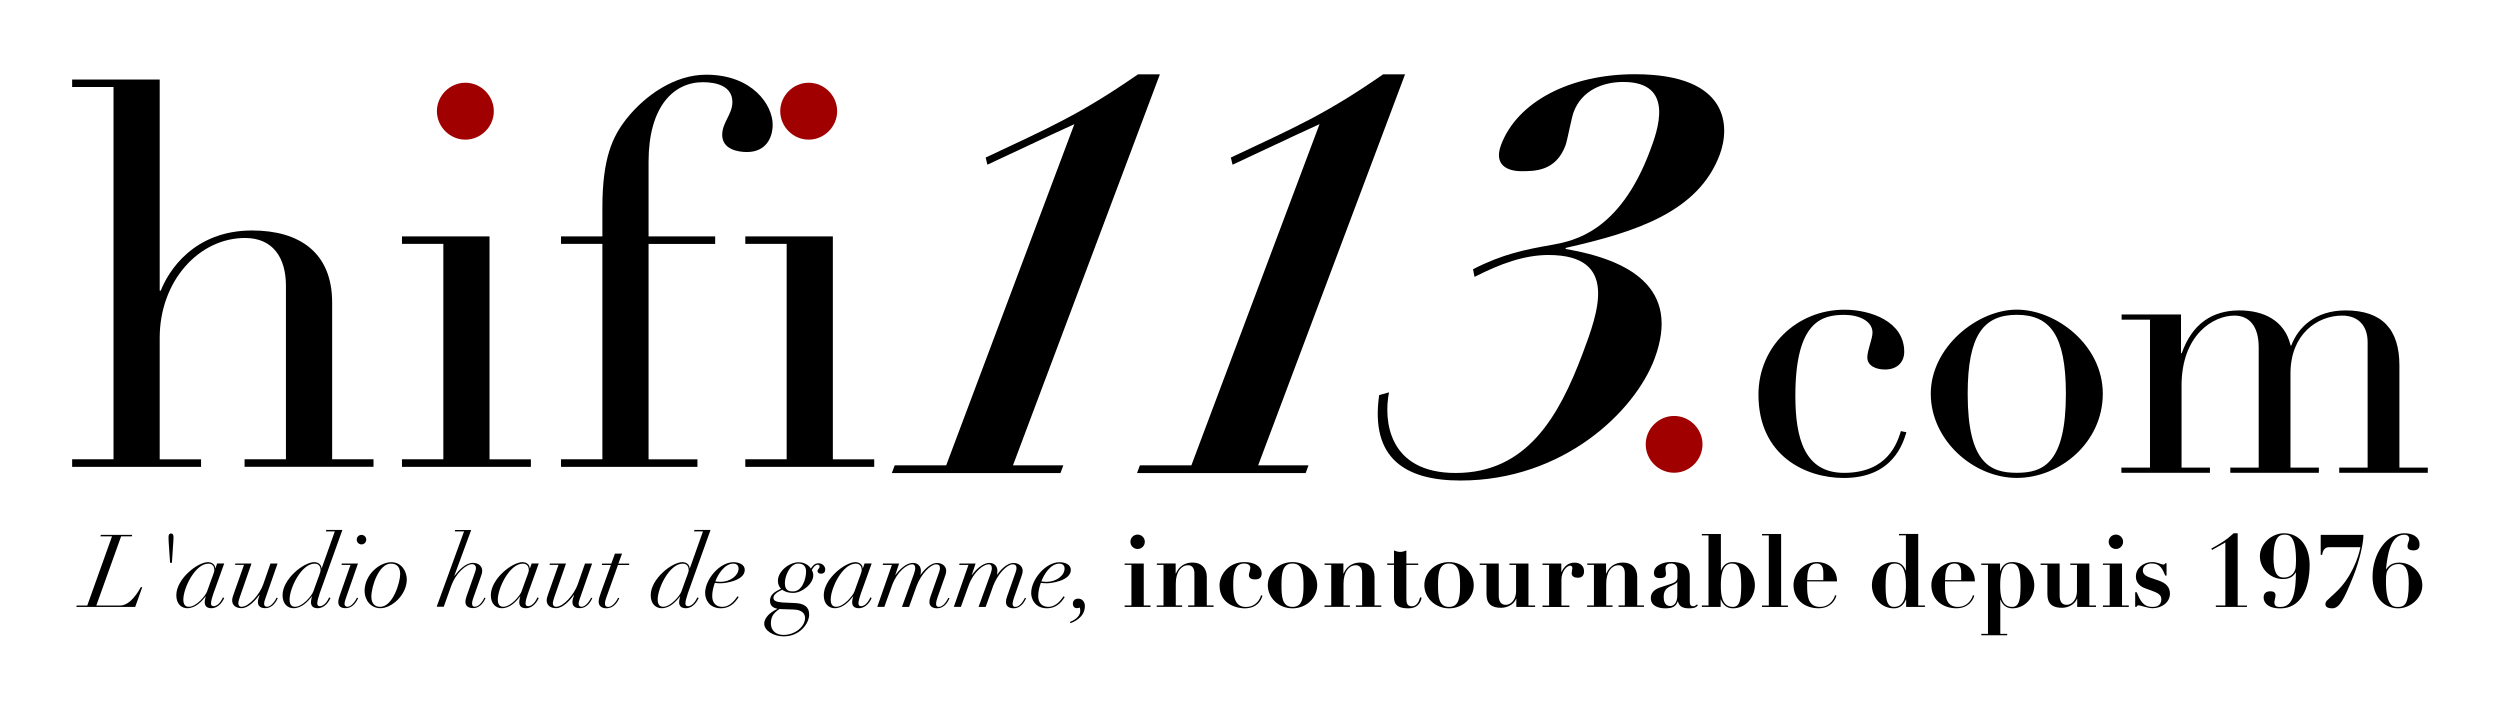 <svg xmlns="http://www.w3.org/2000/svg" id="Calque_1" viewBox="0 0 420 120"><path d="M12.12,77.16h6.95V14.62h-6.95v-1.26h14.71v35.47h.18c1.26-3.25,5.51-10.11,15.34-10.11,7.94,0,13.45,3.7,13.45,12.09v26.35h6.95v1.26h-21.66v-1.26h6.95v-29.15c0-4.69-2.17-8.03-6.86-8.03-7.76,0-14.35,7.22-14.35,16.79v20.4h6.95v1.26H12.12v-1.26Z"></path><path d="M67.53,77.16h6.95v-36.19h-6.95v-1.26h14.71v37.46h6.95v1.26h-21.66v-1.26Z"></path><path d="M94.25,77.16h6.95v-36.19h-6.95v-1.26h6.95v-4.78c0-8.39,1.71-12,4.06-14.98,3.16-3.97,8.12-7.4,13.36-7.4,7.85,0,11.19,5.14,11.19,8.39,0,2.26-1.17,4.6-4.33,4.6-1.53,0-4.15-.45-4.15-2.89,0-2.08,1.71-3.43,1.71-5.5,0-2.71-2.71-3.34-4.96-3.34-4.96,0-9.12,4.15-9.12,13.36v12.55h11.19v1.26h-11.19v36.19h8.21v1.26h-22.92v-1.26Z"></path><path d="M125.21,77.16h6.95v-36.19h-6.95v-1.26h14.71v37.46h6.95v1.26h-21.66v-1.26Z"></path><path d="M178.17,79.47h-28.34l.48-1.29h8.65l21.53-57.32c-4.88,2.21-9.82,4.6-14.61,6.81l-.29-1.2c10.73-5.06,15.76-7.18,25.59-13.98h3.68l-24.68,65.69h8.46l-.48,1.29Z"></path><path d="M219.36,79.47h-28.34l.48-1.29h8.65l21.53-57.32c-4.88,2.21-9.82,4.6-14.61,6.81l-.29-1.2c10.73-5.06,15.76-7.18,25.59-13.98h3.68l-24.68,65.69h8.46l-.48,1.29Z"></path><path d="M233.35,65.94c-.93,4.69-.11,13.52,11.2,13.52,11.96,0,17.36-9.48,21.33-20.06,2.56-6.81,6.22-16.56-5.74-16.56-4.05,0-8.1,1.47-12.42,3.68l-.25-1.29c5.02-2.58,8.79-3.31,13.51-4.14,3.28-.64,11.07-2.02,16.21-15.73,1.24-3.31,4.35-11.59-4.48-11.59-3.4,0-6.96,1.38-8.34,5.06-.35.92-1.06,4.78-1.37,5.61-1.62,4.32-5.12,4.32-7.42,4.32s-4.68-1.01-3.4-4.42c2.73-7.27,11.63-11.87,22.49-11.87,16.01,0,15.97,8.93,14.24,13.53-3.59,9.57-13.98,12.97-25.84,15.64l-.07.18c10.72,1.84,19.44,6.53,14.95,18.49-3.32,8.83-15.31,20.42-32.6,20.42-9.2,0-15.18-3.68-13.65-14.35l1.64-.46Z"></path><path d="M320.28,72.61c-.56,1.8-2.23,7.69-10.54,7.69-6.32,0-14.32-3.66-14.32-14.01,0-8.06,6.45-14.26,14.45-14.26,4.4,0,10.04,1.98,10.04,7.07,0,1.74-1.18,2.98-3.22,2.98-1.43,0-2.98-.56-2.98-2.05,0-1.18.87-3.1.87-4.15,0-1.92-2.23-2.98-4.71-2.98-3.66,0-8.25.93-8.25,13.58,0,7.07,1.49,12.96,8.18,12.96,7.32,0,8.93-5.02,9.55-7.01l.93.19Z"></path><path d="M338.82,52.02c6.63,0,14.45,5.95,14.45,14.13s-7.19,14.14-14.45,14.14-14.45-6.32-14.45-14.14,7.81-14.13,14.45-14.13ZM338.82,79.43c4.4,0,8.25-1.55,8.25-13.27,0-9.86-2.67-13.27-8.25-13.27s-8.25,3.41-8.25,13.27c0,11.72,3.84,13.27,8.25,13.27Z"></path><path d="M356.43,78.56h4.77v-24.86h-4.77v-.87h9.98v6.51h.12c1.74-4.9,5.08-7.19,9.67-7.19,4.09,0,7.63,1.67,8.62,5.89h.12c1.12-2.98,3.97-5.89,9.11-5.89,6.14,0,9.05,3.16,9.05,9.24v17.17h4.77v.87h-14.88v-.87h4.77v-21.08c0-2.79-1.61-4.46-4.28-4.46-4.09,0-8.68,3.04-8.68,9.73v15.81h4.77v.87h-14.88v-.87h4.77v-20.21c0-3.6-1.61-5.33-4.09-5.33-3.53,0-8.87,3.22-8.87,11.78v13.76h4.77v.87h-14.88v-.87Z"></path><path d="M18.82,90.1h-1.95l.07-.24h5.27l-.07.24h-1.79l-4.17,11.63h3.98c1.78,0,3.11-2.4,3.5-3.09h.24l-1.19,3.33h-9.89l.07-.24h1.77l4.16-11.63Z"></path><path d="M28.33,90.81c-.02-.19-.02-.36-.02-.53,0-.39.08-.65.42-.65s.42.26.42.65c0,.17,0,.34-.02.53l-.25,3.74h-.31l-.25-3.74Z"></path><path d="M35.82,99.82c-.2.58-.37,1.16-.37,1.58,0,.27.15.44.42.44.9,0,1.46-1.21,1.58-1.48l.22.12c-.24.51-.9,1.7-2.16,1.7-.75,0-1.12-.36-1.12-1.04,0-.15.07-.63.19-.95h-.03c-.61.76-1.63,1.99-3.09,1.99-.94,0-1.84-.68-1.84-2.18,0-2.75,3.57-5.56,5.32-5.56.68,0,1.22.43,1.22,1.05h.03l.29-.83h1.19l-1.85,5.15ZM35.69,96.9c.27-.73.32-.95.32-1.17,0-.39-.19-1.04-.99-1.04-2.26,0-4.22,4.13-4.22,6.03,0,.73.25,1.22.92,1.22,1.31,0,2.84-1.92,3.06-2.55l.9-2.5Z"></path><path d="M39.51,94.67h2.74l-1.95,5.61c-.17.48-.27.87-.27,1.05,0,.32.15.61.56.61,1.22,0,3.03-2.04,3.64-3.79l1.21-3.48h1.19l-2.01,5.76c-.12.34-.25.71-.25,1.02,0,.27.15.49.48.49.76,0,1.45-1.14,1.62-1.53l.2.08c-.19.36-.75,1.68-2.12,1.68-.75,0-1.22-.31-1.22-1.02,0-.37.1-.71.27-1.16l-.03-.03c-.61.83-1.8,2.21-2.99,2.21-.97,0-1.58-.48-1.58-1.34,0-.34.2-.87.32-1.22l1.67-4.71h-1.51l.07-.24Z"></path><path d="M53.67,99.82c-.2.58-.37,1.16-.37,1.58,0,.27.15.44.42.44.9,0,1.46-1.21,1.58-1.48l.22.12c-.24.51-.9,1.7-2.16,1.7-.75,0-1.12-.36-1.12-1.04,0-.15.07-.63.19-.95h-.03c-.61.76-1.63,1.99-3.09,1.99-.94,0-1.84-.68-1.84-2.18,0-2.75,3.57-5.56,5.32-5.56.68,0,1.22.43,1.22,1.05h.03l2.21-6.22h-1.5l.07-.24h2.7l-3.86,10.78ZM53.54,96.9c.27-.73.32-.95.32-1.17,0-.39-.19-1.04-.99-1.04-2.26,0-4.22,4.13-4.22,6.03,0,.73.25,1.22.92,1.22,1.31,0,2.84-1.92,3.06-2.55l.9-2.5Z"></path><path d="M58.88,94.91h-1.51l.07-.24h2.7l-2.01,5.76c-.12.34-.25.71-.25,1.02,0,.27.15.49.48.49.75,0,1.44-1.14,1.61-1.53l.2.08c-.19.36-.75,1.68-2.12,1.68-.75,0-1.22-.31-1.22-1.02,0-.39.17-.9.31-1.28l1.75-4.98ZM60.73,89.86c.44,0,.8.36.8.8s-.36.8-.8.8-.8-.36-.8-.8.36-.8.8-.8Z"></path><path d="M65.74,94.45c1.79,0,2.6,1.63,2.6,2.89,0,2.6-2.52,4.84-4.44,4.84-1.61,0-2.65-1.38-2.65-2.89,0-2.74,2.5-4.84,4.49-4.84ZM63.86,101.95c2.14,0,3.37-4.1,3.37-5.49,0-1.07-.44-1.77-1.56-1.77-2.01,0-3.28,3.77-3.28,5.56,0,1.16.61,1.7,1.48,1.7Z"></path><path d="M77.95,89.28h-1.55l.07-.24h2.69l-2.84,7.7h.03c.7-.9,1.85-2.18,3.11-2.18.94,0,1.55.58,1.55,1.33,0,.39-.14.73-.32,1.24l-1.11,3.14c-.14.37-.27.76-.27,1.12,0,.27.08.54.44.54.8,0,1.39-1.02,1.63-1.53l.19.08c-.22.44-.77,1.68-2.09,1.68-.73,0-1.29-.31-1.29-1.04,0-.29.08-.61.2-.97l1.43-4.06c.1-.29.14-.48.14-.68,0-.29-.17-.63-.66-.63-1,0-2.75,1.56-3.48,3.6l-1.27,3.55h-1.19l4.61-12.68Z"></path><path d="M88.66,99.82c-.2.58-.37,1.16-.37,1.58,0,.27.15.44.42.44.9,0,1.46-1.21,1.58-1.48l.22.12c-.24.51-.9,1.7-2.16,1.7-.75,0-1.12-.36-1.12-1.04,0-.15.07-.63.19-.95h-.03c-.61.76-1.63,1.99-3.09,1.99-.94,0-1.84-.68-1.84-2.18,0-2.75,3.57-5.56,5.32-5.56.68,0,1.22.43,1.22,1.05h.03l.29-.83h1.19l-1.85,5.15ZM88.52,96.9c.27-.73.32-.95.32-1.17,0-.39-.19-1.04-.99-1.04-2.26,0-4.22,4.13-4.22,6.03,0,.73.25,1.22.92,1.22,1.31,0,2.84-1.92,3.06-2.55l.9-2.5Z"></path><path d="M92.35,94.67h2.74l-1.95,5.61c-.17.48-.27.87-.27,1.05,0,.32.15.61.56.61,1.22,0,3.03-2.04,3.64-3.79l1.21-3.48h1.19l-2.01,5.76c-.12.34-.25.71-.25,1.02,0,.27.15.49.48.49.76,0,1.45-1.14,1.62-1.53l.2.08c-.19.36-.75,1.68-2.12,1.68-.75,0-1.22-.31-1.22-1.02,0-.37.1-.71.27-1.16l-.03-.03c-.61.83-1.8,2.21-2.99,2.21-.97,0-1.58-.48-1.58-1.34,0-.34.2-.87.32-1.22l1.67-4.71h-1.51l.07-.24Z"></path><path d="M103.31,93.01h1.19l-.61,1.67h1.85l-.07.24h-1.85l-1.94,5.41c-.12.34-.25.71-.25,1.07s.15.56.54.56c.82,0,1.5-1.14,1.67-1.53l.2.08c-.19.36-.75,1.68-2.18,1.68-.87,0-1.29-.49-1.29-1.09,0-.44.22-1.09.39-1.56l1.67-4.62h-1.53l.07-.24h1.53l.61-1.67Z"></path><path d="M115.52,99.82c-.2.58-.37,1.16-.37,1.58,0,.27.15.44.42.44.9,0,1.46-1.21,1.58-1.48l.22.12c-.24.51-.9,1.7-2.16,1.7-.75,0-1.12-.36-1.12-1.04,0-.15.07-.63.19-.95h-.03c-.61.76-1.63,1.99-3.09,1.99-.94,0-1.84-.68-1.84-2.18,0-2.75,3.57-5.56,5.32-5.56.68,0,1.22.43,1.22,1.05h.03l2.21-6.22h-1.5l.07-.24h2.7l-3.86,10.78ZM115.38,96.9c.27-.73.32-.95.32-1.17,0-.39-.19-1.04-.99-1.04-2.26,0-4.22,4.13-4.22,6.03,0,.73.25,1.22.92,1.22,1.31,0,2.84-1.92,3.06-2.55l.9-2.5Z"></path><path d="M124.1,100.3c-.24.32-1.05,1.89-2.99,1.89s-2.65-1.46-2.65-2.57c0-2.26,2.41-5.17,4.76-5.17.92,0,1.9.39,1.9,1.28,0,1.84-3.3,2.26-3.99,2.26-.39,0-.76-.02-1.04-.07-.24.71-.44,1.43-.44,2.21,0,1.22.71,1.82,1.68,1.82,1.43,0,2.23-1.31,2.57-1.77l.2.12ZM123.19,94.69c-1.45,0-2.6,1.82-3.01,2.99.29.03.56.07.87.07,1.61,0,3.03-1.05,3.03-2.24,0-.44-.25-.82-.88-.82Z"></path><path d="M133.66,101.32c1.34.07,2.28.58,2.28,1.9,0,1.53-1.56,3.69-4.27,3.69-1.79,0-3.28-1.02-3.28-2.12s1.17-1.95,1.75-2.26l.48-.25c-.44-.12-1.26-.29-1.26-1.34,0-.7.36-1.24,1.21-1.7l.63-.34c-.29-.34-.51-.7-.51-1.33,0-1.63,1.94-3.11,3.47-3.11,1.12,0,1.8.61,2.06,1.07.27-.41.59-.9,1.31-.9.6,0,1.11.46,1.11,1.05,0,.41-.22.7-.73.7-.31,0-.56-.19-.56-.42,0-.41.34-.36.34-.82,0-.14-.12-.27-.32-.27-.36,0-.73.39-.99.9.14.19.25.59.25.88,0,1.44-1.89,2.96-3.38,2.96-1.04,0-1.55-.34-1.84-.53l-.36.17c-.71.34-1.11.78-1.11,1.19,0,.49.49.71,1.55.78l2.18.1ZM130.46,102.69c-.61.49-.95,1.09-.95,2.02,0,1.43,1.09,1.96,2.12,1.96,1.94,0,3.62-1.41,3.62-2.84,0-.71-.46-1.38-1.92-1.43l-2.4-.08-.48.37ZM133.23,99.36c1.51,0,2.19-2.04,2.19-3.35,0-1-.58-1.33-1.33-1.33-1.39,0-2.23,2.09-2.23,3.25s.51,1.43,1.36,1.43Z"></path><path d="M144.59,99.82c-.2.58-.37,1.16-.37,1.58,0,.27.15.44.42.44.9,0,1.46-1.21,1.58-1.48l.22.12c-.24.51-.9,1.7-2.16,1.7-.75,0-1.12-.36-1.12-1.04,0-.15.07-.63.19-.95h-.03c-.61.76-1.63,1.99-3.09,1.99-.94,0-1.84-.68-1.84-2.18,0-2.75,3.57-5.56,5.32-5.56.68,0,1.22.43,1.22,1.05h.03l.29-.83h1.19l-1.85,5.15ZM144.45,96.9c.27-.73.32-.95.32-1.17,0-.39-.19-1.04-.99-1.04-2.26,0-4.22,4.13-4.22,6.03,0,.73.25,1.22.92,1.22,1.31,0,2.84-1.92,3.06-2.55l.9-2.5Z"></path><path d="M149.84,94.91h-1.55l.07-.24h2.69l-.65,1.94h.03c.56-.78,1.73-2.04,2.94-2.04.85,0,1.34.58,1.34,1.33,0,.22-.03.46-.08.65h.03c.48-.66,1.58-1.97,2.75-1.97.93,0,1.55.58,1.55,1.33,0,.39-.14.73-.32,1.24l-1.11,3.14c-.14.37-.27.85-.27,1.19,0,.2.08.48.44.48.8,0,1.36-1.02,1.63-1.53l.19.08c-.22.44-.76,1.68-2.09,1.68-.73,0-1.29-.31-1.29-1.04,0-.29.03-.51.2-.97l1.43-4.06c.1-.29.14-.48.14-.68,0-.37-.14-.63-.66-.63-.93,0-2.53,1.67-3.25,3.6l-1.28,3.55h-1.19l1.99-5.49c.15-.44.24-.76.24-.99,0-.41-.14-.68-.54-.68-.83,0-2.53,1.21-3.38,3.6l-1.27,3.55h-1.19l2.46-7.05Z"></path><path d="M162.69,94.91h-1.55l.07-.24h2.69l-.65,1.94h.03c.56-.78,1.73-2.04,2.94-2.04.85,0,1.34.58,1.34,1.33,0,.22-.03.46-.08.65h.03c.48-.66,1.58-1.97,2.75-1.97.93,0,1.55.58,1.55,1.33,0,.39-.14.73-.32,1.24l-1.1,3.14c-.14.37-.27.85-.27,1.19,0,.2.08.48.44.48.8,0,1.36-1.02,1.63-1.53l.19.08c-.22.44-.76,1.68-2.09,1.68-.73,0-1.29-.31-1.29-1.04,0-.29.03-.51.2-.97l1.43-4.06c.1-.29.14-.48.14-.68,0-.37-.14-.63-.66-.63-.93,0-2.53,1.67-3.25,3.6l-1.27,3.55h-1.19l1.99-5.49c.15-.44.24-.76.24-.99,0-.41-.14-.68-.54-.68-.83,0-2.53,1.21-3.38,3.6l-1.28,3.55h-1.19l2.46-7.05Z"></path><path d="M178.88,100.3c-.24.32-1.05,1.89-2.99,1.89s-2.65-1.46-2.65-2.57c0-2.26,2.41-5.17,4.76-5.17.92,0,1.9.39,1.9,1.28,0,1.84-3.3,2.26-4,2.26-.39,0-.76-.02-1.04-.07-.24.71-.44,1.43-.44,2.21,0,1.22.71,1.82,1.68,1.82,1.43,0,2.23-1.31,2.57-1.77l.2.12ZM177.96,94.69c-1.45,0-2.6,1.82-3.01,2.99.29.03.56.07.87.07,1.62,0,3.03-1.05,3.03-2.24,0-.44-.25-.82-.88-.82Z"></path><path d="M179.76,104.48c.46-.17,1.72-.78,1.72-1.84,0-.24-.03-.46-.08-.58-.05.02-.1.05-.19.08-.08.02-.17.03-.31.03-.43,0-.66-.36-.66-.7,0-.54.31-.9.9-.9.68,0,1.12.54,1.12,1.26,0,1.96-2.01,2.72-2.43,2.86l-.07-.22Z"></path><path d="M188.94,94.67h3.21v7.05h1.14v.24h-4.35v-.24h1.14v-6.82h-1.14v-.24ZM191.12,89.81c.66,0,1.21.54,1.21,1.21s-.54,1.21-1.21,1.21-1.21-.54-1.21-1.21.54-1.21,1.21-1.21Z"></path><path d="M194.35,101.72h1.12v-6.82h-1.12v-.24h3.16v1.7h.03c.19-.42.82-1.85,2.84-1.85,1.46,0,2.36.95,2.36,2.41v4.79h1.14v.24h-4.27v-.24h1.05v-5.37c0-.93-.42-1.38-1.07-1.38-1.09,0-2.06,1.04-2.06,3.11v3.64h1.07v.24h-4.27v-.24Z"></path><path d="M209.07,94.43c1.68,0,2.89.75,2.89,1.89,0,.75-.41,1.02-1.1,1.02-.53,0-1.05-.14-1.05-.75,0-.19.25-1,.25-1.19,0-.46-.44-.73-1.04-.73-1.61,0-1.84,1.63-1.84,3.54,0,1.75.15,3.76,2.12,3.76,1.85,0,2.48-1.55,2.55-1.97l.24.08c-.2.78-.88,2.12-3.01,2.12-.88,0-4.2-.42-4.2-3.89,0-1.67,1.48-3.88,4.18-3.88Z"></path><path d="M221.29,98.31c0,2.11-1.8,3.89-4.15,3.89s-4.15-1.79-4.15-3.89,1.8-3.88,4.15-3.88,4.15,1.79,4.15,3.88ZM218.99,98.31c0-1.82-.08-3.64-1.85-3.64s-1.85,1.82-1.85,3.64.08,3.65,1.85,3.65,1.85-1.82,1.85-3.65Z"></path><path d="M222.53,101.72h1.12v-6.82h-1.12v-.24h3.16v1.7h.03c.19-.42.82-1.85,2.84-1.85,1.46,0,2.36.95,2.36,2.41v4.79h1.14v.24h-4.27v-.24h1.05v-5.37c0-.93-.42-1.38-1.07-1.38-1.09,0-2.06,1.04-2.06,3.11v3.64h1.07v.24h-4.27v-.24Z"></path><path d="M234.19,92.48c.34.14.7.24,1.04.24s.7-.1,1.04-.24v2.19h1.99v.24h-1.99v5.69c0,.66.12,1.26.9,1.26.85,0,1.22-.8,1.41-1.5l.25.05c-.29,1.55-1.41,1.79-2.26,1.79-2.38,0-2.38-1.24-2.38-2.06v-5.24h-1.14v-.24h1.14v-2.19Z"></path><path d="M247.59,98.31c0,2.11-1.8,3.89-4.15,3.89s-4.15-1.79-4.15-3.89,1.8-3.88,4.15-3.88,4.15,1.79,4.15,3.88ZM245.29,98.31c0-1.82-.08-3.64-1.85-3.64s-1.85,1.82-1.85,3.64.08,3.65,1.85,3.65,1.85-1.82,1.85-3.65Z"></path><path d="M248.58,94.67h3.21v5.39c0,.85.29,1.55,1.16,1.55,1.05,0,1.75-1.07,1.75-2.31v-4.39h-1.12v-.24h3.2v7.05h1.12v.24h-3.16v-1.38h-.03c-.37.99-1.51,1.53-2.53,1.53-1.58,0-2.45-.65-2.45-2.29v-4.91h-1.14v-.24Z"></path><path d="M259.15,94.67h3.15v1.43h.03c.41-.87,1.07-1.58,2.19-1.58.93,0,1.6.54,1.6,1.45,0,.68-.32,1.09-1.04,1.09-.51,0-1.04-.17-1.04-.77,0-.14.12-.78.12-.85,0-.02,0-.41-.39-.41-.48,0-1.45.9-1.45,2.35v4.35h1.34v.24h-4.52v-.24h1.11v-6.82h-1.11v-.24Z"></path><path d="M266.66,101.72h1.12v-6.82h-1.12v-.24h3.16v1.7h.03c.19-.42.82-1.85,2.84-1.85,1.46,0,2.36.95,2.36,2.41v4.79h1.14v.24h-4.27v-.24h1.05v-5.37c0-.93-.42-1.38-1.07-1.38-1.09,0-2.06,1.04-2.06,3.11v3.64h1.07v.24h-4.27v-.24Z"></path><path d="M285.23,101.69c-.32.49-1,.51-1.53.51-1.14,0-1.67-.46-1.8-1.17h-.03c-.36.92-.92,1.17-2.12,1.17-1.09,0-2.41-.39-2.41-1.7s1.12-1.7,2.24-2.04c1.84-.56,2.23-.7,2.23-1.55v-1.04c0-.6-.22-1.21-1.05-1.21-.53,0-.97.2-.97.83,0,.12.1.78.1.93,0,.7-.73.7-1.04.7-.46,0-.99-.1-.99-.87,0-1.19,1.43-1.84,2.91-1.84,1.72,0,3.11.48,3.11,2.4v4.22c0,.42.07.82.56.82.29,0,.46-.12.65-.32l.15.15ZM281.79,97.75h-.03c-.03.14-.15.25-.46.41-.85.41-1.8.68-1.8,2.04,0,.53.05,1.61,1.1,1.61.58,0,1.19-.49,1.19-1.82v-2.24Z"></path><path d="M287.03,89.95h-1.12v-.24h3.2v6.15h.03c.34-.92.97-1.43,1.97-1.43,2.62,0,3.71,2.29,3.71,3.88,0,2.02-1.5,3.89-3.71,3.89-.99,0-1.65-.58-2.01-1.5h-.03v1.26h-3.16v-.24h1.12v-11.78ZM291.11,101.96c1.26,0,1.41-1.43,1.41-3.64,0-2.74-.39-3.65-1.55-3.65-1.68,0-1.87,2.14-1.87,3.65,0,1.43.1,3.64,2.01,3.64Z"></path><path d="M296.02,89.71h3.21v12.02h1.14v.24h-4.35v-.24h1.14v-11.78h-1.14v-.24Z"></path><path d="M303.6,97.7v.76c0,1.62.14,3.5,2.16,3.5,1.8,0,2.46-1.58,2.52-1.97l.24.08c-.22.83-1.04,2.12-3.01,2.12-2.36,0-4.2-1.48-4.2-3.91,0-1.95,1.75-3.86,3.96-3.86,1.56,0,3.35.95,3.35,3.26h-5.01ZM306.32,97.46v-1.14c0-.48,0-1.65-1.1-1.65-1.53,0-1.56,1.63-1.62,2.79h2.72Z"></path><path d="M322.27,101.72h1.12v.24h-3.16v-1.26h-.03c-.36.92-1.02,1.5-2.01,1.5-2.21,0-3.71-1.87-3.71-3.89,0-1.58,1.09-3.88,3.71-3.88,1,0,1.63.51,1.97,1.43h.03v-5.92h-1.16v-.24h3.23v12.02ZM318.33,94.67c-1.16,0-1.55.92-1.55,3.65,0,2.21.15,3.64,1.41,3.64,1.9,0,2.01-2.21,2.01-3.64,0-1.51-.19-3.65-1.87-3.65Z"></path><path d="M326.76,97.7v.76c0,1.62.14,3.5,2.16,3.5,1.8,0,2.46-1.58,2.52-1.97l.24.08c-.22.83-1.04,2.12-3.01,2.12-2.36,0-4.2-1.48-4.2-3.91,0-1.95,1.75-3.86,3.96-3.86,1.56,0,3.35.95,3.35,3.26h-5.01ZM329.48,97.46v-1.14c0-.48,0-1.65-1.11-1.65-1.53,0-1.56,1.63-1.61,2.79h2.72Z"></path><path d="M333.97,94.91h-1.12v-.24h3.16v1.26h.03c.36-.99,1.02-1.5,2.01-1.5,2.62,0,3.71,2.29,3.71,3.88,0,2.02-1.5,3.89-3.71,3.89-1.04,0-1.67-.66-1.97-1.46h-.03v5.75h1.16v.24h-4.35v-.24h1.12v-11.58ZM338.04,101.96c1.26,0,1.41-1.43,1.41-3.64,0-2.74-.39-3.65-1.55-3.65-1.68,0-1.87,2.14-1.87,3.65,0,1.43.1,3.64,2.01,3.64Z"></path><path d="M342.81,94.67h3.21v5.39c0,.85.29,1.55,1.16,1.55,1.05,0,1.75-1.07,1.75-2.31v-4.39h-1.12v-.24h3.2v7.05h1.12v.24h-3.16v-1.38h-.03c-.37.99-1.51,1.53-2.53,1.53-1.58,0-2.45-.65-2.45-2.29v-4.91h-1.14v-.24Z"></path><path d="M353.29,94.67h3.21v7.05h1.14v.24h-4.35v-.24h1.14v-6.82h-1.14v-.24ZM355.47,89.81c.66,0,1.21.54,1.21,1.21s-.54,1.21-1.21,1.21-1.21-.54-1.21-1.21.54-1.21,1.21-1.21Z"></path><path d="M358.73,99.5h.24c.53,1.28,1.04,2.46,2.62,2.46.39,0,1.51,0,1.51-1.31,0-.42-.14-.87-1.34-1.31l-1.38-.51c-.63-.24-1.55-.76-1.55-1.97,0-1.33,1.14-2.43,2.79-2.43.85,0,1.53.42,1.8.42.24,0,.29-.12.32-.22h.24v2.07h-.22c-.46-1.1-.85-2.04-2.26-2.04-.75,0-1.5.39-1.5,1.17,0,.32.08.83,1.24,1.22l1.44.49c1.22.42,1.87,1.12,1.87,2.19,0,1.5-1.41,2.45-2.91,2.45-.83,0-1.97-.48-2.38-.48-.19,0-.24.07-.31.24h-.24v-2.46Z"></path><path d="M377.5,101.96h-5.24v-.24h1.6v-10.59c-.75.41-1.5.85-2.23,1.26l-.14-.22c1.63-.93,2.41-1.33,3.76-2.58h.68v12.14h1.56v.24Z"></path><path d="M383.72,89.59c2.41,0,4.3,1.94,4.3,5.34-.02,3.94-1.45,7.28-4.93,7.28-2.33,0-2.8-1.17-2.8-1.82,0-.71.42-1.05,1.12-1.05.36,0,.88.07.88.7,0,.29-.2.9-.2,1.17,0,.76.63.76,1.05.76,2.11,0,2.57-2.5,2.57-5.8h-.03c-.27.43-.76,1.11-2.14,1.11-2.07,0-3.88-1.68-3.88-3.83s2.01-3.86,4.06-3.86ZM383.66,97.03c1,0,1.79-.58,1.99-1.55.03-.2.08-.78.08-1.34,0-4.15-1.14-4.32-1.94-4.32-.94,0-1.84.49-1.84,3.93,0,2.35.56,3.28,1.7,3.28Z"></path><path d="M389.89,89.86h7.17c0,1.31-.61,4.28-1.75,7.07-1.51,3.72-2.24,5.27-3.52,5.27-.54,0-1.12-.15-1.12-.68,0-.32.14-.51.34-.71l1.48-1.38c2.48-2.31,3.74-5.76,4.06-7.5h-5.29c-.83,0-1.07.78-1.14,1.29h-.24v-3.37Z"></path><path d="M404.02,89.59c1.21,0,2.46.56,2.46,1.87,0,.7-.32,1-1.02,1-.78,0-1-.31-1-.75,0-.41.29-.87.29-1.17,0-.15-.07-.71-.82-.71-2.43,0-2.87,3.74-3.08,5.76l.03.03c.32-.42.82-1.1,2.19-1.1,2.07,0,3.88,1.68,3.88,3.82s-2.01,3.86-4.06,3.86c-2.41,0-4.3-1.94-4.3-5.34,0-3.84,2.35-7.28,5.42-7.28ZM402.97,94.76c-.44,0-1.16.1-1.67.78-.32.43-.46.73-.46,2.11,0,4.15,1.19,4.32,1.99,4.32,1.04,0,1.84-.29,1.84-3.93,0-2.14-.46-3.28-1.7-3.28Z"></path><path d="M78.18,13.9c2.62,0,4.78,2.17,4.78,4.78s-2.17,4.78-4.78,4.78-4.78-2.17-4.78-4.78,2.17-4.78,4.78-4.78Z" style="fill:#a00000;"></path><path d="M135.86,13.9c2.62,0,4.78,2.17,4.78,4.78s-2.17,4.78-4.78,4.78-4.78-2.17-4.78-4.78,2.17-4.78,4.78-4.78Z" style="fill:#a00000;"></path><path d="M281.25,69.88c2.61,0,4.77,2.16,4.77,4.77s-2.16,4.77-4.77,4.77-4.77-2.16-4.77-4.77,2.16-4.77,4.77-4.77Z" style="fill:#a00000;"></path></svg>
